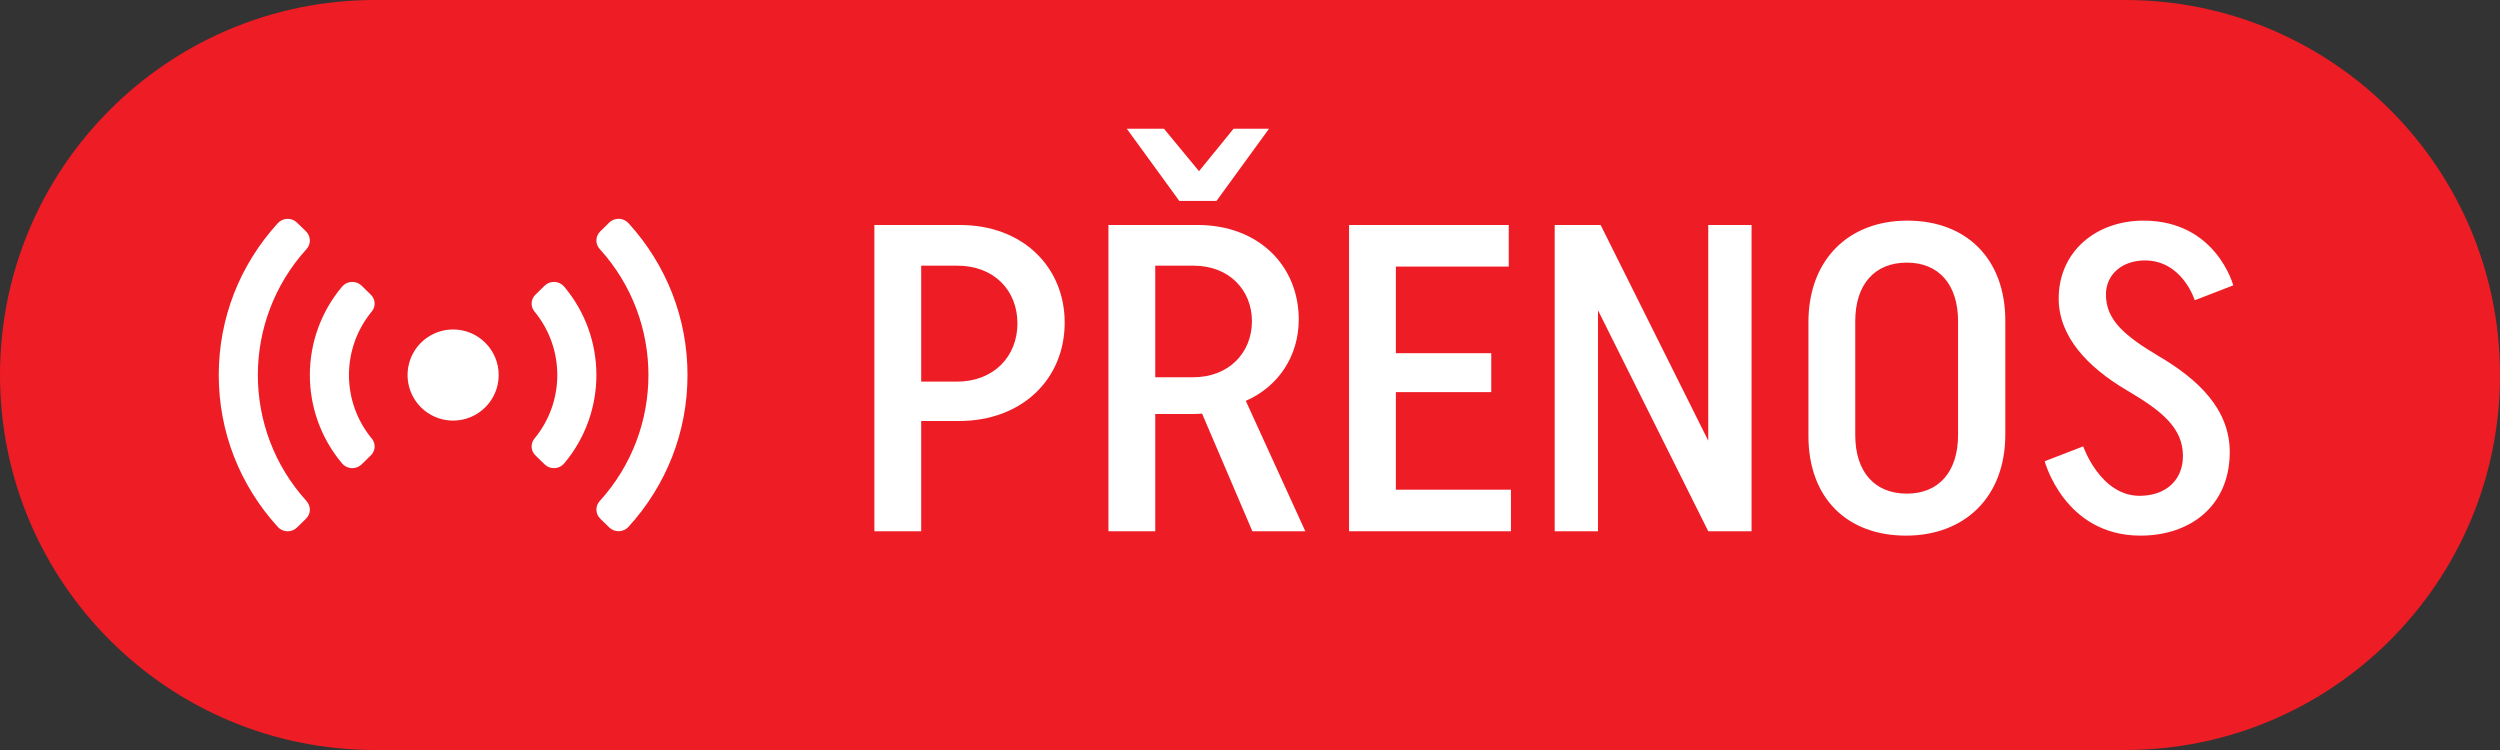 <svg height="24" viewBox="0 0 80 24" width="80" xmlns="http://www.w3.org/2000/svg"><rect x="0" y="0" width="80" height="24" fill="#333333" stroke="none"/><g fill="none"><path d="m12 0h56c6.627 0 12 5.373 12 12s-5.373 12-12 12h-56c-6.627 0-12-5.373-12-12s5.373-12 12-12z" fill="#ee1c25"/><g fill="#fff"><path d="m4.866 2.43-.296-.29c-.086-.082-.201-.125-.32-.119-.118.006-.229.062-.305.153-1.373 1.635-1.373 4.019 0 5.654.076.091.187.146.305.153.118.006.234-.037.32-.119l.296-.29c.149-.142.164-.374.034-.534-.978-1.182-.978-2.892 0-4.074.13-.16.115-.392-.034-.534zm-2.07-2.022-.296-.288c-.084-.08-.197-.122-.313-.117-.116.005-.225.057-.301.143-1.22 1.34-1.886 3.047-1.886 4.855s.666 3.515 1.886 4.857c.077.087.186.138.301.143.116.005.229-.037.313-.117l.295-.289c.16-.156.158-.4.01-.565-2.072-2.285-2.072-5.77 0-8.055.151-.16.147-.412-.01-.567zm10.318-.264c-.077-.087-.186-.138-.301-.143-.116-.005-.229.037-.313.117l-.295.29c-.156.154-.161.405-.01.565 2.073 2.285 2.073 5.771 0 8.056-.151.16-.146.411.01.565l.295.288c.084.08.197.122.313.117.116-.005.225-.057.301-.143 1.22-1.34 1.886-3.047 1.886-4.855s-.666-3.515-1.886-4.857zm-5.614 3.399c-.521 0-1.002.278-1.263.729-.26.451-.26 1.007 0 1.458.26.451.742.729 1.263.729.805 0 1.458-.653 1.458-1.458 0-.805-.653-1.458-1.458-1.458zm2.93-1.403-.296.29c-.149.142-.164.374-.034.534.978 1.182.978 2.892 0 4.074-.13.16-.115.392.034.534l.296.29c.086.082.201.125.32.119.118-.006.229-.062.305-.153 1.373-1.635 1.373-4.019 0-5.654-.076-.091-.187-.146-.305-.153-.118-.006-.234.037-.32.119z" transform="translate(7 7)"/><g transform="translate(27.98 4.12)"><path d="m2.66 4.382c1.162 0 1.918.784 1.918 1.848s-.77 1.862-1.932 1.862h-1.148v-3.71zm.042 4.97c2.03 0 3.388-1.344 3.388-3.15 0-1.778-1.344-3.122-3.346-3.122h-2.744v9.8h1.498v-3.528zm6.286-4.97h1.232c1.134 0 1.862.784 1.862 1.778 0 1.008-.742 1.792-1.876 1.792h-1.218zm4.802 8.498-1.904-4.172c1.05-.462 1.694-1.442 1.694-2.604 0-1.722-1.288-3.024-3.234-3.024h-2.856v9.8h1.498v-3.752h1.092c.084 0 .308 0 .406-.014l1.61 3.766zm-1.162-12.88h-1.134l-1.106 1.358-1.12-1.358h-1.19l1.68 2.31h1.19z"/><path d="m20.37 12.88v-1.33h-3.682v-3.122h3.052v-1.246h-3.052v-2.772h3.612v-1.33h-5.11v9.8z"/><path d="m26.684 12.88h1.386v-9.8h-1.386v6.902l-3.444-6.902h-1.47v9.8h1.386v-7.07z"/><path d="m31.388 6.16c0-1.176.616-1.876 1.652-1.876 1.022 0 1.638.7 1.638 1.876v3.64c0 1.176-.616 1.876-1.638 1.876-1.036 0-1.652-.7-1.652-1.876zm-1.498 3.668c0 2.002 1.246 3.192 3.122 3.192s3.178-1.232 3.178-3.234v-3.64c0-2.002-1.26-3.206-3.136-3.206s-3.164 1.246-3.164 3.248zm10.192-1.456c1.148.672 1.792 1.218 1.792 2.1 0 .77-.546 1.274-1.386 1.274-1.26 0-1.806-1.582-1.806-1.582l-1.232.476s.63 2.38 3.066 2.38c1.61 0 2.856-.966 2.856-2.674 0-1.372-1.008-2.324-2.268-3.066-1.078-.644-1.694-1.148-1.694-1.974 0-.644.518-1.092 1.246-1.092 1.204 0 1.596 1.274 1.596 1.274l1.232-.476s-.546-2.072-2.87-2.072c-1.526 0-2.716.994-2.716 2.492 0 1.218.924 2.198 2.184 2.94z"/></g></g></g></svg>